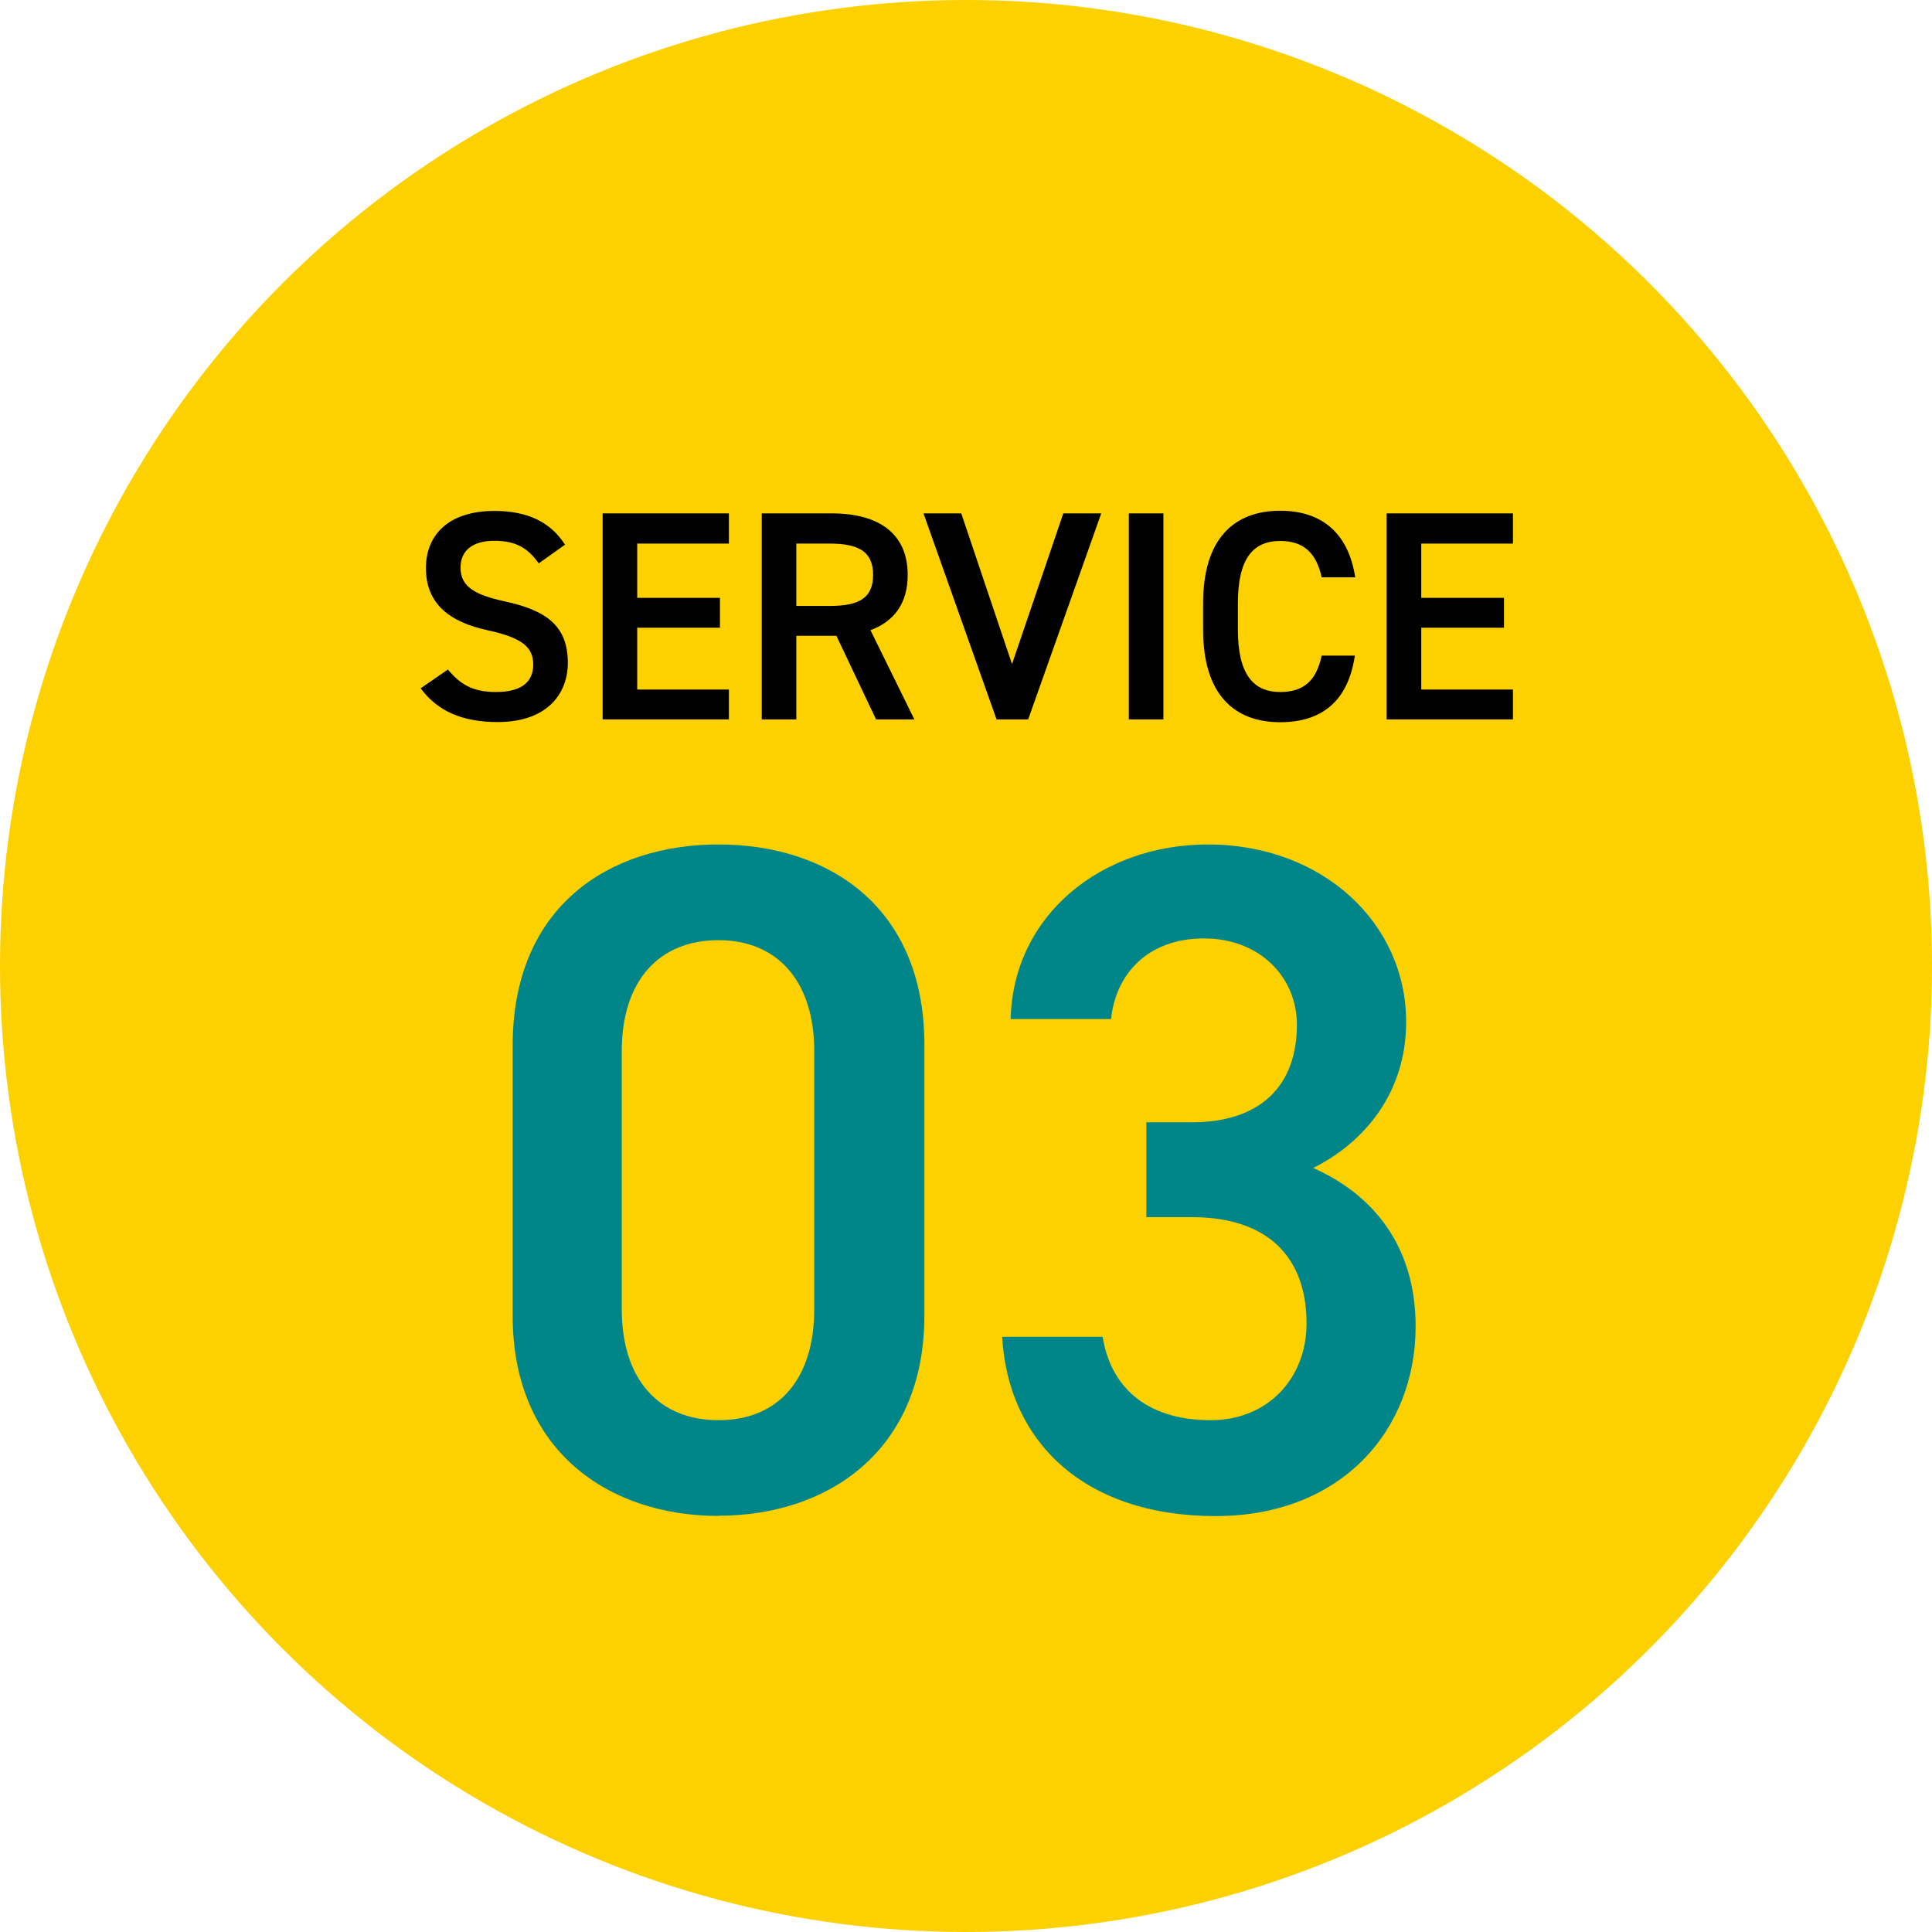 <?xml version="1.0" encoding="UTF-8"?>
<svg id="_レイヤー_2" data-name="レイヤー 2" xmlns="http://www.w3.org/2000/svg" viewBox="0 0 110 110">
  <defs>
    <style>
      .cls-1 {
        fill: #fdd000;
      }

      .cls-2 {
        fill: #008689;
      }
    </style>
  </defs>
  <g id="_レイヤー_3" data-name="レイヤー 3">
    <g>
      <circle class="cls-1" cx="55" cy="55" r="55"/>
      <g>
        <path class="cls-2" d="M40.91,86.31c-6.21,0-11.72-3.67-11.72-11.39v-15.39c0-7.94,5.51-11.45,11.72-11.45s11.72,3.51,11.72,11.39v15.44c0,7.72-5.51,11.39-11.72,11.39ZM40.91,53.53c-3.4,0-5.51,2.32-5.51,6.32v14.69c0,4,2.11,6.32,5.51,6.32s5.45-2.32,5.45-6.32v-14.69c0-4-2.11-6.32-5.45-6.32Z"/>
        <path class="cls-2" d="M65.26,63.9h2.59c3.89,0,5.99-2.05,5.99-5.56,0-2.7-2.11-4.91-5.29-4.91s-5.02,2-5.29,4.59h-5.72c.16-5.99,5.24-9.94,11.23-9.94,6.53,0,11.29,4.48,11.29,10.1,0,4.05-2.38,6.86-5.29,8.32,3.4,1.51,5.83,4.43,5.83,9.02,0,5.89-4.21,10.8-11.39,10.8-7.56,0-11.83-4.32-12.15-10.21h5.72c.43,2.7,2.32,4.75,6.16,4.75,3.24,0,5.45-2.38,5.45-5.51,0-3.78-2.21-6.05-6.53-6.05h-2.59v-5.4Z"/>
      </g>
      <g>
        <path d="M30.67,32.07c-.58-.8-1.21-1.28-2.53-1.28-1.21,0-1.92.54-1.92,1.53,0,1.12.88,1.56,2.52,1.92,2.36.51,3.59,1.39,3.59,3.5,0,1.75-1.17,3.37-3.99,3.37-2.01,0-3.42-.61-4.39-1.92l1.55-1.07c.7.83,1.39,1.28,2.74,1.28,1.62,0,2.12-.71,2.12-1.56,0-.93-.53-1.51-2.57-1.95-2.26-.48-3.54-1.56-3.54-3.55,0-1.77,1.16-3.25,3.91-3.25,1.87,0,3.18.63,4.01,1.92l-1.5,1.07Z"/>
        <path d="M41.5,29.23v1.72h-5.22v3.09h4.71v1.7h-4.71v3.52h5.22v1.7h-7.19v-11.73h7.19Z"/>
        <path d="M49.88,40.96l-2.26-4.76h-2.28v4.76h-1.97v-11.73h3.99c2.7,0,4.32,1.17,4.32,3.5,0,1.62-.77,2.65-2.12,3.15l2.5,5.08h-2.18ZM47.23,34.5c1.67,0,2.48-.44,2.48-1.77s-.82-1.78-2.48-1.78h-1.89v3.55h1.89Z"/>
        <path d="M54.73,29.23l2.89,8.58,2.92-8.58h2.16l-4.16,11.73h-1.8l-4.16-11.73h2.16Z"/>
        <path d="M66.24,40.96h-1.97v-11.73h1.97v11.73Z"/>
        <path d="M75.25,32.87c-.31-1.43-1.07-2.07-2.36-2.07-1.56,0-2.41,1.02-2.41,3.55v1.5c0,2.5.85,3.55,2.41,3.55,1.34,0,2.06-.65,2.36-2.07h1.89c-.39,2.63-1.92,3.79-4.25,3.79-2.62,0-4.39-1.58-4.39-5.27v-1.5c0-3.69,1.77-5.27,4.39-5.27,2.33,0,3.88,1.24,4.27,3.79h-1.9Z"/>
        <path d="M86.14,29.23v1.72h-5.22v3.09h4.71v1.7h-4.71v3.52h5.22v1.7h-7.19v-11.73h7.19Z"/>
      </g>
    </g>
  </g>
</svg>